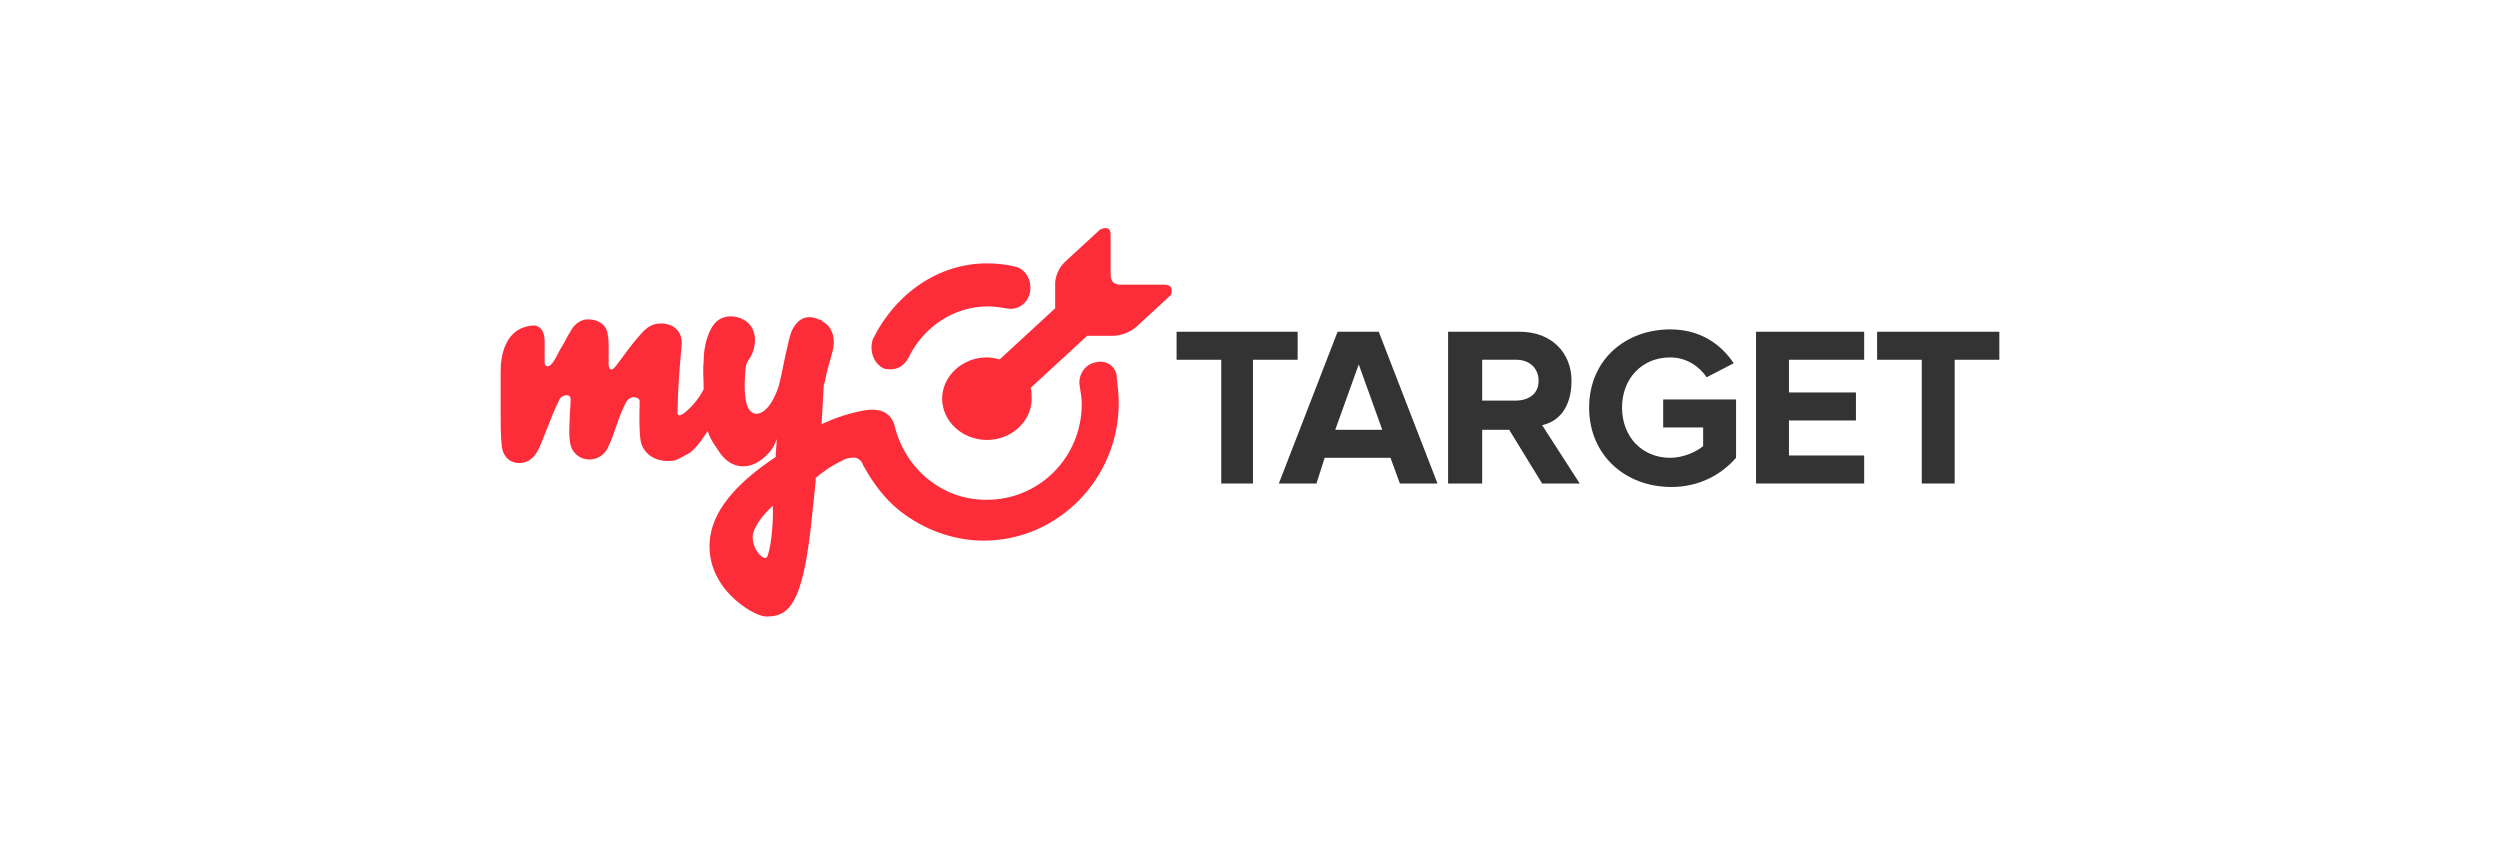 <svg width="296" height="100" viewBox="0 0 296 100" fill="none" xmlns="http://www.w3.org/2000/svg">
<path d="M137.81 33.706H132.76C131.75 33.706 131.497 33.241 131.497 32.426V27.772C131.497 26.492 130.235 27.19 130.235 27.19L126.068 31.03C124.806 32.31 124.932 33.706 124.932 33.706V36.499L118.367 42.55C117.862 42.433 117.357 42.317 116.852 42.317C113.948 42.317 111.549 44.528 111.549 47.204C111.549 49.88 113.948 52.091 116.852 52.091C119.755 52.091 122.154 49.88 122.154 47.204C122.154 46.738 122.154 46.389 122.028 45.924L128.72 39.757H131.624C131.624 39.757 133.139 39.873 134.527 38.71L138.694 34.87C138.568 34.87 139.199 33.706 137.81 33.706Z" fill="#FC2C38"/>
<path d="M129.735 42.898C128.432 43.134 127.603 44.432 127.84 45.729C127.958 46.437 128.077 47.145 128.077 47.852C128.077 54.104 123.103 59.176 116.827 59.176C114.222 59.176 111.854 58.35 109.841 56.699C107.946 55.166 106.525 52.925 105.933 50.447C105.696 49.386 104.867 48.678 103.92 48.56C103.209 48.442 102.617 48.56 102.499 48.56C100.486 48.914 98.828 49.504 97.288 50.212C97.288 50.094 97.288 49.976 97.288 49.976C97.407 48.206 97.407 47.498 97.525 45.847C97.525 45.611 97.525 45.493 97.644 45.257C98.117 42.78 98.828 41.365 98.709 40.303C98.709 39.831 98.591 39.477 98.354 39.006C98.117 38.534 97.762 38.298 97.407 38.062C97.288 37.944 97.17 37.826 96.933 37.826C96.815 37.826 96.815 37.708 96.696 37.708C95.749 37.354 94.802 37.59 94.209 38.416C93.617 39.124 93.499 39.949 93.262 40.893C92.907 42.308 92.552 44.432 92.196 45.729C91.841 46.791 91.249 48.088 90.42 48.678C89.591 49.268 88.762 49.032 88.407 47.852C88.052 46.437 88.17 44.903 88.289 43.488C88.407 42.544 89.118 42.426 89.354 40.775C89.591 38.888 88.525 37.708 86.868 37.472C85.683 37.354 84.736 37.826 84.144 39.006C83.552 40.185 83.315 41.483 83.315 42.78C83.197 43.842 83.315 45.021 83.315 46.083C83.315 46.201 83.197 46.201 83.197 46.319C82.368 47.852 80.71 49.386 80.355 49.15C80.118 49.032 80.236 48.56 80.236 48.324C80.236 46.555 80.473 43.252 80.71 40.893C80.828 39.477 79.999 38.298 78.223 38.298C77.039 38.298 76.328 39.006 75.736 39.713C74.671 40.893 73.723 42.308 72.894 43.37C72.776 43.488 72.539 43.842 72.302 43.724C72.065 43.606 72.065 43.252 72.065 43.016C72.065 41.837 72.065 42.072 72.065 40.893C72.065 40.657 72.065 40.067 71.947 39.595C71.829 38.298 70.526 37.708 69.342 37.826C68.631 37.944 68.039 38.416 67.684 39.006C67.092 39.949 66.855 40.539 66.263 41.483C65.908 42.19 65.789 42.426 65.552 42.78C65.316 43.134 65.079 43.37 64.842 43.37C64.487 43.37 64.487 43.016 64.487 43.016C64.487 42.426 64.487 41.247 64.487 41.011C64.487 40.303 64.605 38.77 63.303 38.534C59.75 38.652 59.276 42.19 59.276 43.96C59.276 45.847 59.276 47.145 59.276 49.032C59.276 50.447 59.276 51.273 59.395 52.689C59.513 54.34 60.816 55.166 62.237 54.694C62.947 54.458 63.421 53.868 63.776 53.16C64.132 52.453 64.724 50.801 65.079 49.976C65.434 49.032 65.908 47.97 66.263 47.263C66.381 47.027 66.737 46.791 67.092 46.791C67.447 46.791 67.566 47.027 67.566 47.263C67.566 48.088 67.447 48.914 67.447 49.74C67.329 51.391 67.447 52.571 67.684 53.042C67.802 53.396 68.276 53.986 68.868 54.222C70.052 54.694 71.355 54.222 71.947 53.042C72.776 51.391 73.013 49.976 73.842 48.206C74.079 47.734 74.315 47.027 75.026 47.027C75.263 47.027 75.736 47.145 75.736 47.498C75.736 47.852 75.618 50.801 75.855 52.217C76.092 53.396 77.157 54.694 79.407 54.576C79.999 54.576 80.591 54.222 81.183 53.868C81.894 53.632 82.723 52.689 83.789 51.037C84.144 52.217 84.973 53.16 85.328 53.75C86.749 55.638 88.881 55.638 90.538 54.104C91.367 53.396 91.723 52.689 91.96 51.981C91.96 52.689 91.841 53.396 91.841 54.104C86.868 57.407 84.262 60.71 84.026 64.13C83.789 67.197 85.447 70.264 88.762 72.269C89.591 72.741 90.42 73.095 91.131 72.977C91.604 72.977 92.078 72.859 92.552 72.623C95.394 71.208 95.867 63.659 96.578 56.935V56.581C97.288 55.991 98.354 55.166 99.657 54.576C99.775 54.458 100.367 54.222 100.604 54.222C101.314 54.104 101.788 54.222 102.143 54.93C102.143 55.048 102.38 55.402 102.38 55.402C103.446 57.289 104.749 59.058 106.525 60.474C109.367 62.715 112.919 64.013 116.472 64.013C125.235 64.013 132.458 56.699 132.458 47.734C132.458 46.673 132.34 45.729 132.221 44.667C132.221 43.488 131.037 42.544 129.735 42.898ZM90.894 65.782C90.775 66.136 90.538 66.136 90.183 65.9C89.354 65.192 89.118 64.248 89.118 63.541C89.118 63.069 89.473 61.771 91.486 59.884C91.604 61.3 91.367 64.484 90.894 65.782Z" fill="#FC2C38"/>
<path d="M104.382 43.479C104.723 43.727 105.063 43.727 105.517 43.727C106.311 43.727 107.105 43.23 107.559 42.361C109.374 38.635 113.004 36.275 116.974 36.275C117.768 36.275 118.449 36.399 119.243 36.523C120.49 36.771 121.738 35.902 121.965 34.536C122.192 33.169 121.398 31.803 120.15 31.555C119.129 31.306 117.995 31.182 116.86 31.182C111.189 31.182 106.084 34.66 103.361 40.125C102.908 41.367 103.361 42.858 104.382 43.479Z" fill="#FC2C38"/>
<path d="M144.595 57.248V42.596H139.307V39.279H153.641V42.596H148.352V57.248H144.595Z" fill="#333333"/>
<path d="M165.748 57.248L164.635 54.207H156.842L155.867 57.248H151.414L158.372 39.279H163.243L170.201 57.248H165.748ZM160.877 43.149L158.094 50.889H163.661L160.877 43.149Z" fill="#333333"/>
<path d="M188.153 48.261C188.153 42.594 192.467 39 197.756 39C201.513 39 203.879 40.935 205.271 43.008L202.07 44.667C201.235 43.423 199.704 42.317 197.756 42.317C194.416 42.317 192.05 44.805 192.05 48.261C192.05 51.716 194.416 54.204 197.756 54.204C199.287 54.204 200.817 53.513 201.652 52.822V50.611H196.921V47.293H205.549V54.204C203.74 56.278 201.096 57.66 197.895 57.66C192.467 57.66 188.153 53.928 188.153 48.261Z" fill="#333333"/>
<path d="M227.537 57.248V42.596H222.249V39.279H236.722V42.596H231.434V57.248H227.537Z" fill="#333333"/>
<path d="M186.066 45.084C186.066 41.767 183.701 39.279 179.943 39.279H171.454V57.248H175.49V50.889H178.691L182.587 57.248H187.041L182.587 50.337C184.536 49.922 186.066 48.263 186.066 45.084ZM179.387 47.434H175.49V42.596H179.526C181.057 42.596 182.17 43.564 182.17 45.084C182.17 46.605 181.057 47.434 179.387 47.434Z" fill="#333333"/>
<path d="M207.915 57.248H220.718V53.93H211.812V49.784H219.744V46.466H211.812V42.596H220.718V39.279H207.915V57.248Z" fill="#333333"/>
</svg>
